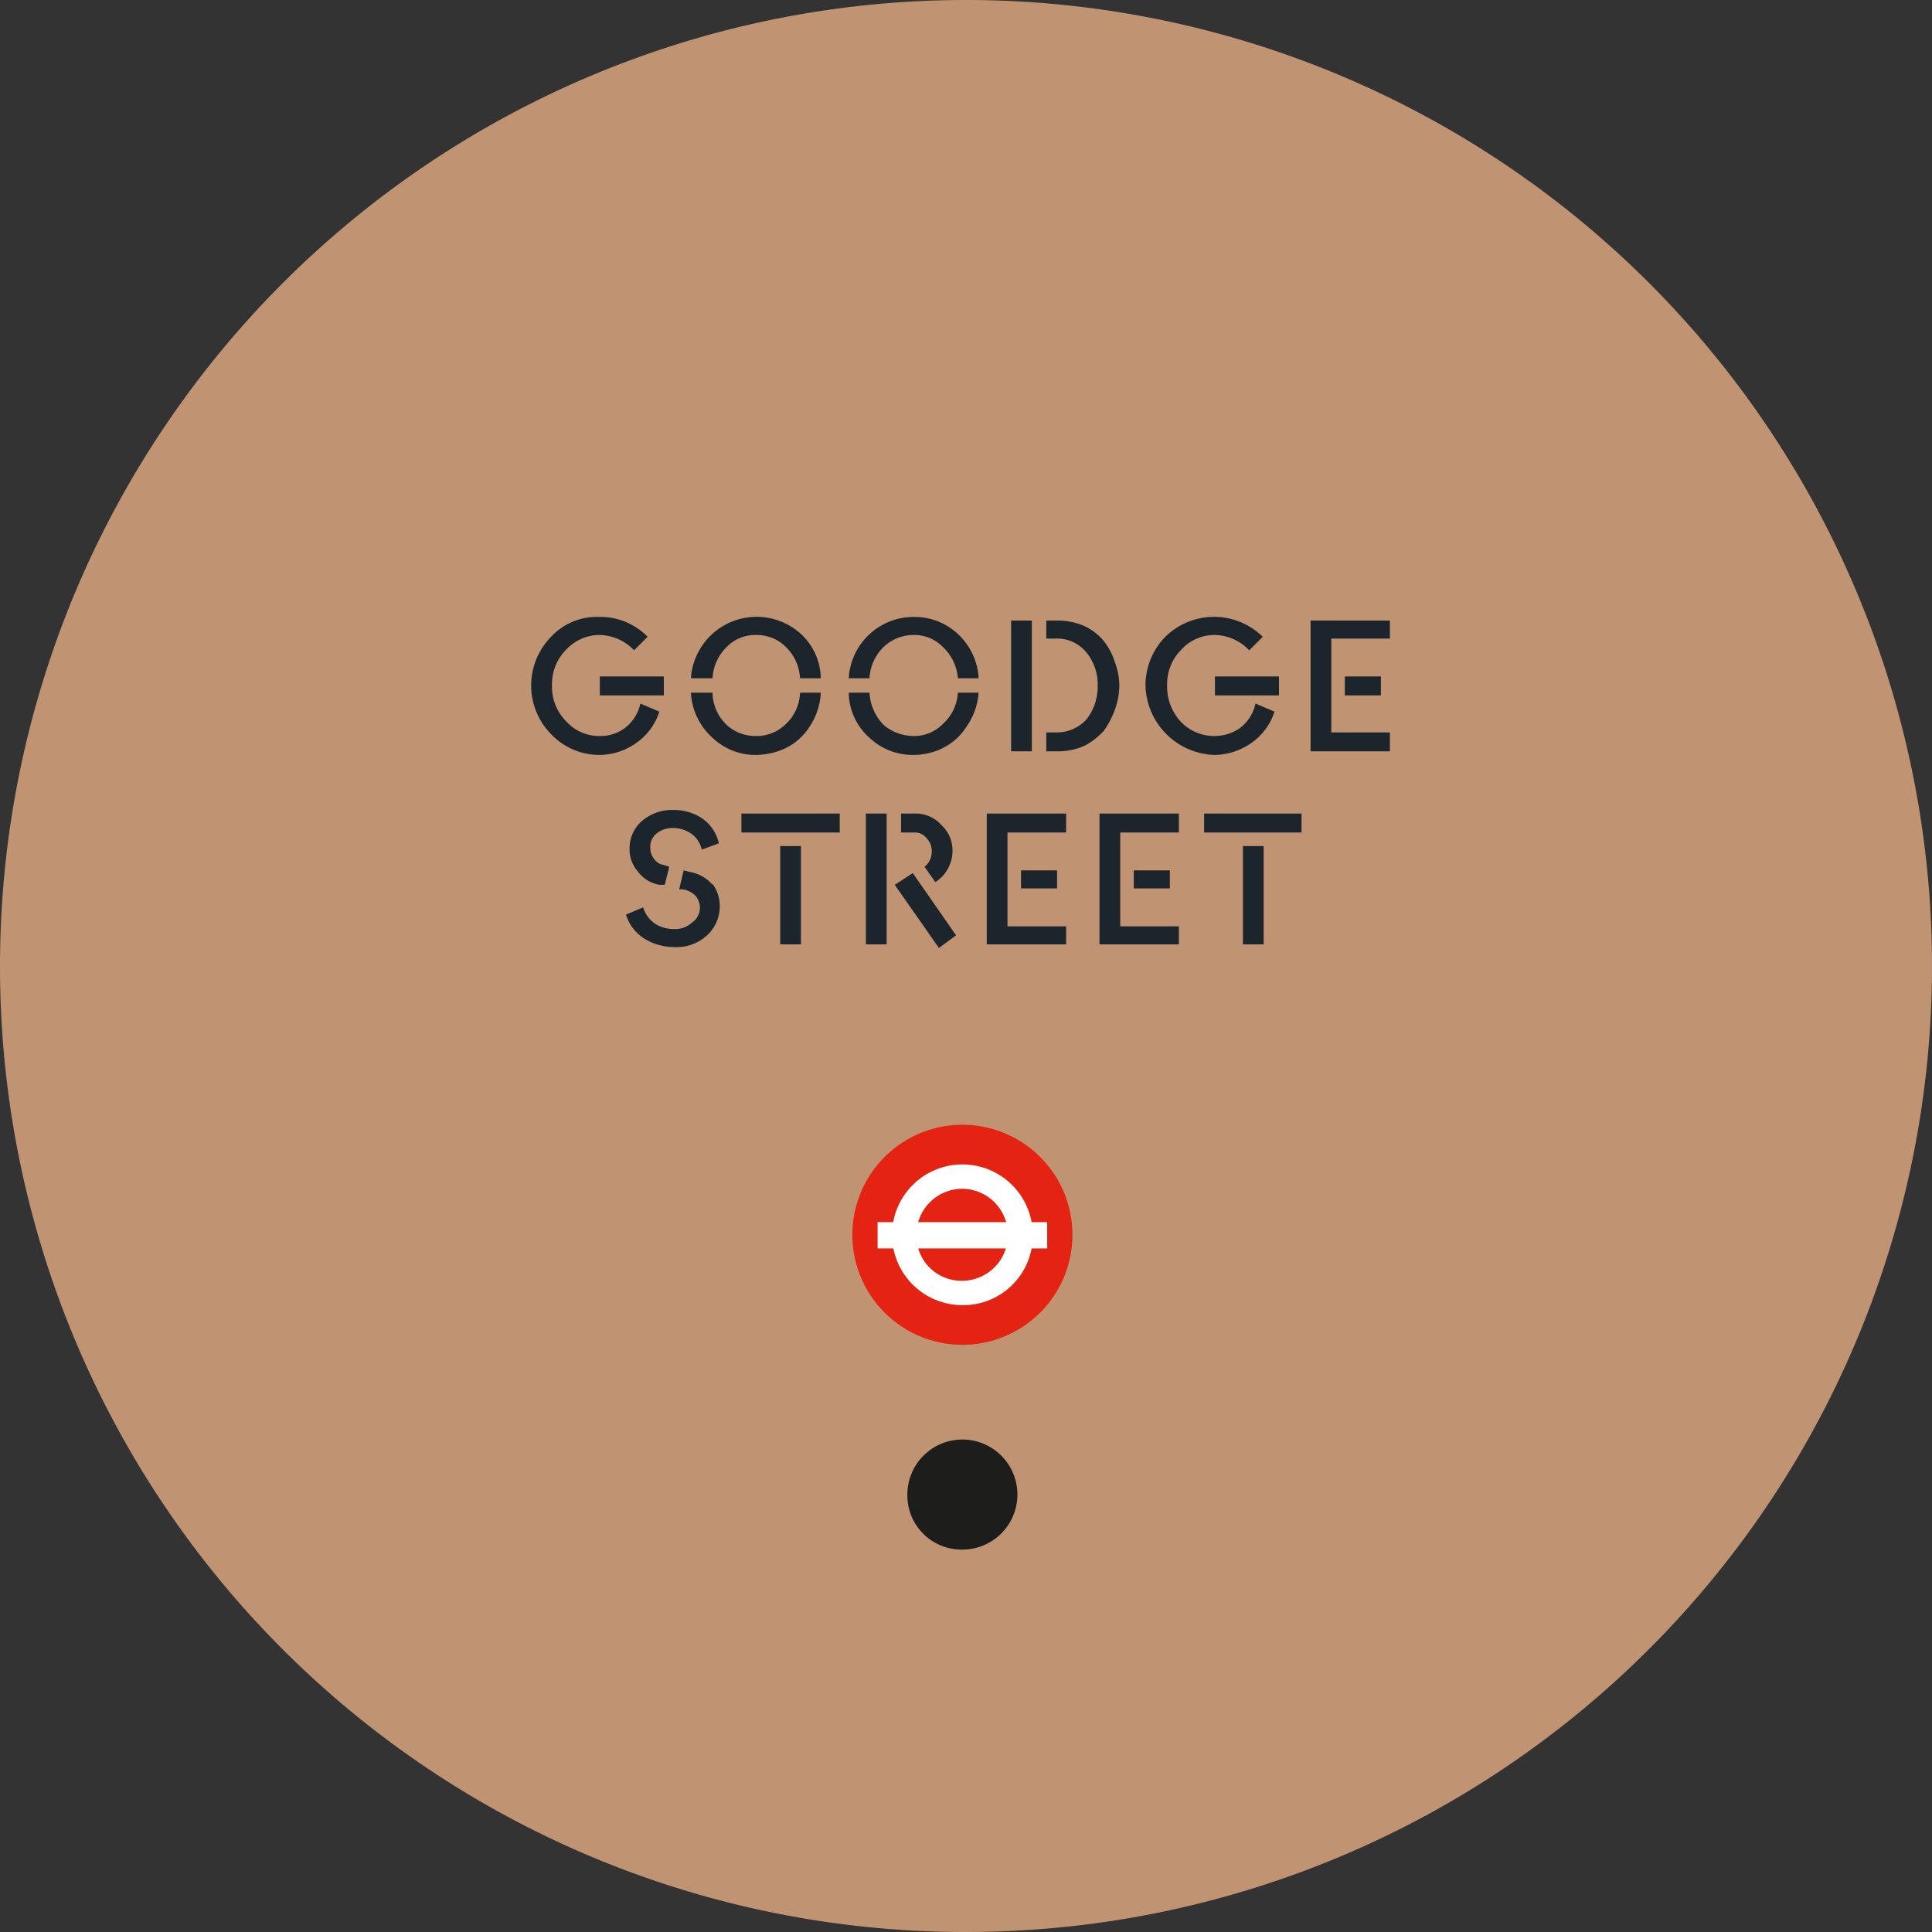 <svg xmlns="http://www.w3.org/2000/svg" xmlns:xlink="http://www.w3.org/1999/xlink" viewBox="0 0 214.2 214.2">
  <rect x="0" y="0" width="214.2" height="214.2" fill="#333333" stroke="none"/>
  <defs>
    <clipPath id="clip-path" transform="translate(0 0)">
      <rect width="214.2" height="214.22" style="fill: none"/>
    </clipPath>
  </defs>
  <g id="Layer_2" data-name="Layer 2">
    <g id="Layer_1-2" data-name="Layer 1">
      <g style="clip-path: url(#clip-path)">
        <path d="M107.1,214.2A107.1,107.1,0,1,0,0,107.1,107,107,0,0,0,107.1,214.2" transform="translate(0 0)" style="fill: #c09473"/>
        <path d="M137.8,104.7h2.3V93.8h-2.3Zm-4.3-12.4h10.8V90.2H133.5Zm-9.3,10.4V92.3h6.5V90.2h-8.8v14.5h8.8v-2Zm1.5-4.2h4v-2h-4Zm-14,4.2V92.3h6.5V90.2h-8.8v14.5h8.8v-2Zm1.5-4.2h4v-2h-4ZM96,104.7h2.3V90.2H96Zm3.2-6.6,4.9,7,1.9-1.4-4.8-6.9Zm5.2-6.6a3.8,3.8,0,0,0-3-1.3H99.9v2.1h1.5a1.6,1.6,0,0,1,1.3.6,2,2,0,0,1,.6,1.5,2.1,2.1,0,0,1-.8,1.7l1.2,1.7a4.1,4.1,0,0,0,1.4-1.5,4.1,4.1,0,0,0,.5-1.9,3.8,3.8,0,0,0-1.2-2.9M86.5,104.7h2.3V93.8H86.5ZM82.2,92.3H93.1V90.2H82.2ZM79,98.1a4.2,4.2,0,0,0-2.4-1.4l-.8-.2-.5,2.1h.4a2.6,2.6,0,0,1,1.4.7,2.1,2.1,0,0,1,.5,1.3,2,2,0,0,1-.9,1.7,2.7,2.7,0,0,1-2,.7,3.9,3.9,0,0,1-2.1-.6,3.5,3.5,0,0,1-1.3-1.8l-1.9.8a4.8,4.8,0,0,0,2.1,2.7,6.2,6.2,0,0,0,3.2.9,5,5,0,0,0,3.8-1.4,4.4,4.4,0,0,0,1.3-3.2,4.1,4.1,0,0,0-.8-2.4m-1.2-7.3a5.7,5.7,0,0,0-3.2-.9A5.1,5.1,0,0,0,71.2,91a4,4,0,0,0-1.4,3.1,3.7,3.7,0,0,0,.9,2.5,3.8,3.8,0,0,0,2.4,1.5h.6l.5-2-.6-.2a1.6,1.6,0,0,1-1.1-.7,1.9,1.9,0,0,1-.4-1.2,1.9,1.9,0,0,1,.7-1.6,2.8,2.8,0,0,1,1.8-.6,3.6,3.6,0,0,1,2,.6,2.9,2.9,0,0,1,1.2,1.8l1.9-.7a4.6,4.6,0,0,0-1.9-2.8" transform="translate(0 0)" style="fill: #1d252c"/>
        <path d="M147.6,81.2V70.8h6.5v-2h-8.8V83.3h8.8V81.2Zm1.5-4.1h4V75h-4Zm-11.6,3.6a4.9,4.9,0,0,1-2.8.9,5.1,5.1,0,0,1-3.8-1.6,5.7,5.7,0,0,1-1.5-4,5.4,5.4,0,0,1,1.5-3.9,5,5,0,0,1,3.7-1.7,5.4,5.4,0,0,1,3.9,1.7l1.5-1.5a7.7,7.7,0,0,0-10.8,0A7.7,7.7,0,0,0,127,76a7.9,7.9,0,0,0,7.7,7.7,7.3,7.3,0,0,0,4-1.3,6.7,6.7,0,0,0,2.6-3.5l-2.1-.9a4.7,4.7,0,0,1-1.7,2.7m-2.8-3.6h7.1V75h-7.1Zm-22.6,6.2h2.3V68.8h-2.3Zm10.3-12.2a6.2,6.2,0,0,0-2.2-1.7,7.3,7.3,0,0,0-3-.6H116v2h1a4.2,4.2,0,0,1,3.5,1.6,5.6,5.6,0,0,1,1.2,3.6,5.9,5.9,0,0,1-1.2,3.7,4.4,4.4,0,0,1-3.5,1.5h-1v2.1h1.2a7.3,7.3,0,0,0,3-.6,7.6,7.6,0,0,0,2.2-1.7,10.1,10.1,0,0,0,1.2-2.3,8.1,8.1,0,0,0,.5-2.7,7.5,7.5,0,0,0-.5-2.6,7.1,7.1,0,0,0-1.2-2.3m-17.9,9.2a4.4,4.4,0,0,1-3.2,1.3A5.2,5.2,0,0,1,98,80.4a5.5,5.5,0,0,1-1.6-3.6H94.1a6.8,6.8,0,0,0,2.3,5,7,7,0,0,0,4.9,1.9,7.3,7.3,0,0,0,3.3-.8,6.6,6.6,0,0,0,2.6-2.4,7.5,7.5,0,0,0,1.3-3.7h-2.3a5.1,5.1,0,0,1-1.7,3.5m1.6-10.1a7,7,0,0,0-4.8-1.8,7.2,7.2,0,0,0-7.2,6.8h2.3A5.2,5.2,0,0,1,98,71.7a4.8,4.8,0,0,1,3.3-1.3,4.4,4.4,0,0,1,3.2,1.3,5.3,5.3,0,0,1,1.7,3.5h2.3a7.2,7.2,0,0,0-2.4-5m-19,10.1a4.6,4.6,0,0,1-3.3,1.3,4.7,4.7,0,0,1-3.2-1.2A5,5,0,0,1,79,76.8H76.6a7.2,7.2,0,0,0,2.4,5,6.9,6.9,0,0,0,4.9,1.9,8,8,0,0,0,3.3-.8,6.6,6.6,0,0,0,2.6-2.4A7.4,7.4,0,0,0,91,76.8H88.7a5,5,0,0,1-1.6,3.5m1.6-10.1a7.3,7.3,0,0,0-12.1,5H79a5.2,5.2,0,0,1,1.6-3.5,4.4,4.4,0,0,1,3.2-1.3,4.6,4.6,0,0,1,3.3,1.3,5.2,5.2,0,0,1,1.6,3.5H91a6.8,6.8,0,0,0-2.3-5M69.3,80.7a4.5,4.5,0,0,1-2.8.9A4.9,4.9,0,0,1,62.8,80a5.4,5.4,0,0,1-1.6-4,5.4,5.4,0,0,1,1.5-3.9,5.1,5.1,0,0,1,3.7-1.7,5.4,5.4,0,0,1,3.9,1.7l1.5-1.5a7.3,7.3,0,0,0-5.4-2.2,6.9,6.9,0,0,0-5.3,2.2,7.7,7.7,0,0,0,0,10.8,7.4,7.4,0,0,0,5.4,2.3,7.1,7.1,0,0,0,4-1.3,6.7,6.7,0,0,0,2.6-3.5L71,78a4.7,4.7,0,0,1-1.7,2.7m-2.8-3.6h7.1V75H66.5Z" transform="translate(0 0)" style="fill: #1d252c"/>
        <path d="M106.7,149.1a12.2,12.2,0,1,0-12.2-12.2,12.2,12.2,0,0,0,12.2,12.2" transform="translate(0 0)" style="fill: #e42313"/>
        <path d="M106.7,131.8a5.1,5.1,0,0,0-5.1,5.1,5,5,0,0,0,5,5.1,5.1,5.1,0,0,0,.1-10.2m-.1,12.9a7.8,7.8,0,1,1,7.9-7.7,7.7,7.7,0,0,1-7.9,7.7" transform="translate(0 0)" style="fill: #fff"/>
      </g>
      <rect x="97.3" y="135.5" width="18.8" height="2.91" style="fill: #fff"/>
      <g style="clip-path: url(#clip-path)">
        <path d="M106.7,171.8a6.1,6.1,0,1,0-6.1-6,6,6,0,0,0,6.1,6" transform="translate(0 0)" style="fill: #1d1d1b"/>
      </g>
    </g>
  </g>
</svg>
